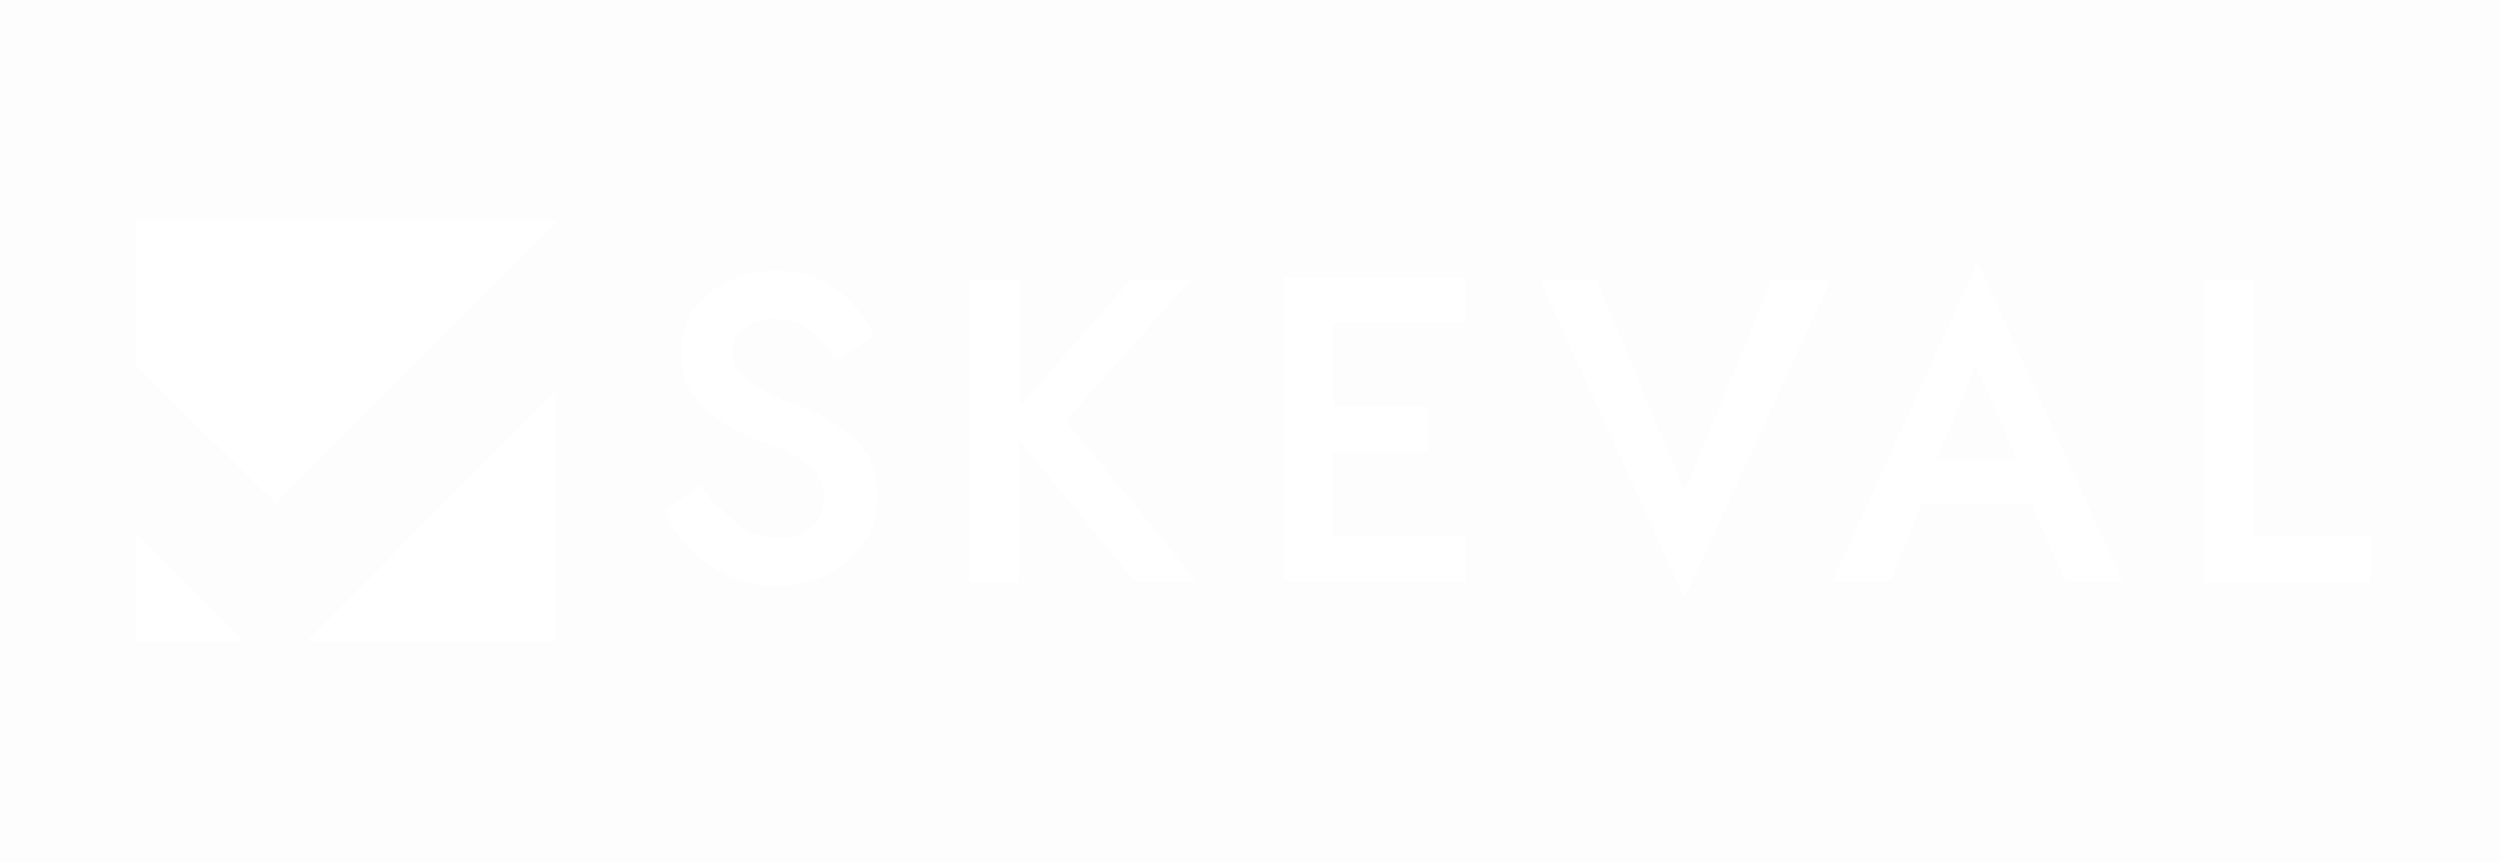 <?xml version="1.0" encoding="utf-8"?>
<!-- Generator: Adobe Illustrator 24.2.3, SVG Export Plug-In . SVG Version: 6.00 Build 0)  -->
<svg version="1.1" id="Layer_1" xmlns="http://www.w3.org/2000/svg" xmlns:xlink="http://www.w3.org/1999/xlink" x="0px" y="0px"
	 viewBox="0 0 145 50" style="enable-background:new 0 0 145 50;" xml:space="preserve">
<style type="text/css">
	.st0{fill:rgba(144, 30, 193, .01);}
	.st1{fill-rule:evenodd;clip-rule:evenodd;fill:#FFFFFF;}
</style>
<rect class="st0" width="145" height="50"/>
<path class="st1" d="M7.9,31l6.2,6.2H7.9V31z M32.2,37.2H17.8l14.4-14.5V37.2z M32.2,13v-0.2H7.9v8.4l8.1,8L32.2,13z"/>
<path class="st1" d="M40.7,28.1l-2.2,1.5c0.4,0.8,0.9,1.6,1.5,2.2c0.6,0.7,1.4,1.2,2.3,1.6c0.9,0.4,1.8,0.6,2.8,0.6
	c1.4,0,2.9-0.5,4-1.4c0.5-0.5,1-1,1.3-1.6c0.3-0.7,0.5-1.4,0.5-2.2c0-1.3-0.5-2.6-1.4-3.5C49,25,48.5,24.6,48,24.3
	c-0.5-0.3-1-0.5-1.6-0.7c-0.8-0.3-1.5-0.6-2.2-1c-0.5-0.2-0.9-0.6-1.3-1c-0.3-0.3-0.4-0.8-0.4-1.2c0-0.5,0.2-1,0.6-1.3
	c0.5-0.4,1.1-0.6,1.8-0.6c0.5,0,1,0.1,1.5,0.3c0.4,0.2,0.8,0.5,1.2,0.9c0.3,0.4,0.6,0.8,0.8,1.2l2.3-1.4c-0.3-0.7-0.7-1.3-1.2-1.8
	c-0.5-0.6-1.2-1.1-1.9-1.4c-0.8-0.4-1.7-0.6-2.6-0.6c-1,0-1.9,0.2-2.8,0.6c-0.8,0.4-1.5,1-2,1.7c-0.5,0.7-0.7,1.6-0.7,2.5
	c0,0.7,0.1,1.4,0.5,2.1c0.3,0.5,0.7,1,1.2,1.4c0.5,0.4,1,0.7,1.5,1c0.5,0.2,0.9,0.4,1.4,0.6c0.7,0.2,1.3,0.5,1.9,0.8
	c0.5,0.2,0.9,0.6,1.3,1c0.3,0.4,0.5,1,0.5,1.5c0,0.6-0.3,1.3-0.7,1.7c-0.5,0.4-1.2,0.7-1.9,0.6c-0.6,0-1.2-0.1-1.8-0.4
	c-0.6-0.3-1-0.7-1.5-1.2C41.4,29.3,41,28.7,40.7,28.1z"/>
<path class="st1" d="M59.1,33.7v-8.2l6.7,8.2h3.6l-7.6-9.3l7.3-8.2h-3.5l-6.4,7.3v-7.3h-3v17.6H59.1z"/>
<path class="st1" d="M74.5,33.7H85v-2.6h-7.7v-4.9h5.5v-2.6h-5.5v-4.9H85v-2.6H74.5V33.7z"/>
<path class="st1" d="M97.7,28.5l-5.1-12.3h-3.3l8.4,18.5l8.5-18.5h-3.4L97.7,28.5z"/>
<path class="st1" d="M111.5,29.2h6.3l2,4.5h3.3l-8.4-18.5l-8.4,18.5h3.3L111.5,29.2z M112.3,26.7h4.7l-2.4-5.5L112.3,26.7z"/>
<path class="st1" d="M127.8,16.2v17.6h9.7v-2.7h-6.8V16.2H127.8z"/>
</svg>
